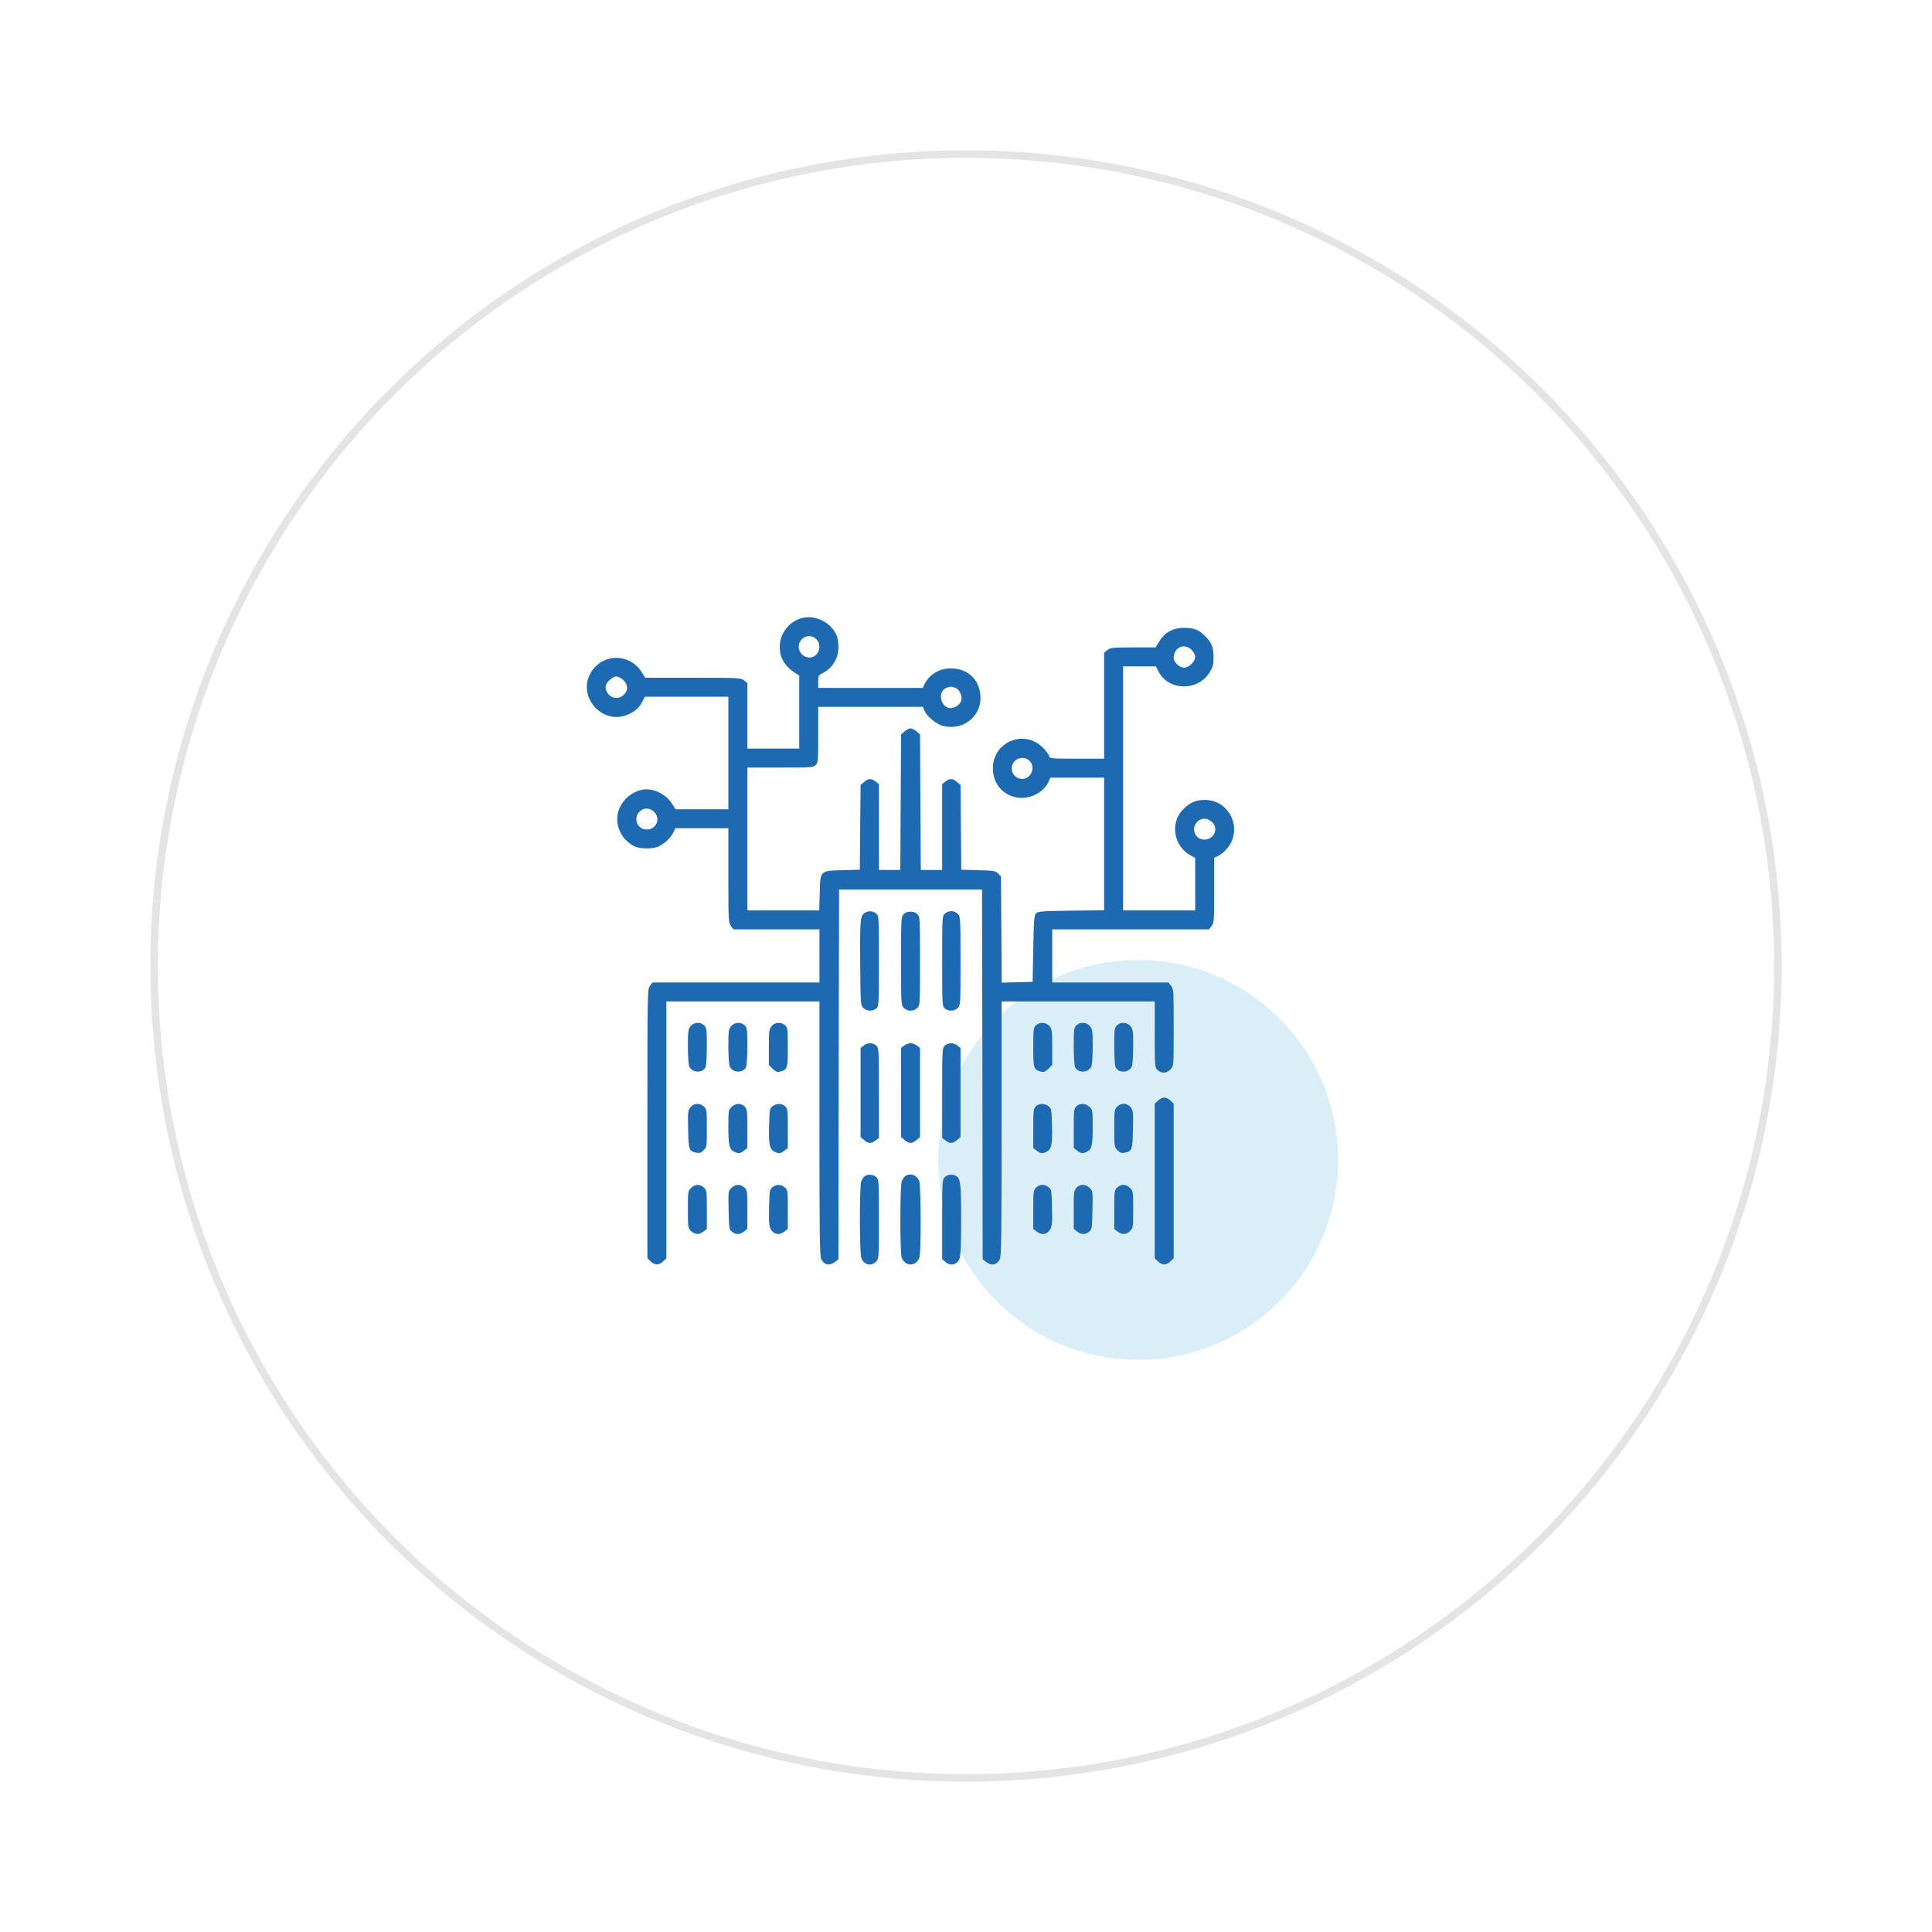 <svg width="257" height="257" viewBox="0 0 257 257" fill="none" xmlns="http://www.w3.org/2000/svg">
<g filter="url(#filter0_d_193_646)">
<circle cx="121.5" cy="125.5" r="108.5" fill="white"/>
<circle cx="121.5" cy="125.5" r="108" stroke="#E4E4E4"/>
</g>
<circle cx="151.403" cy="154.297" r="26.596" fill="#269BD8" fill-opacity="0.17"/>
<path d="M106.331 82.32C104.799 82.875 103.739 84.389 103.722 86.037C103.722 87.517 104.395 88.644 105.859 89.569L106.314 89.855V99.577H99.414V90.848L98.976 90.511C98.539 90.175 98.353 90.158 92.177 90.158H85.832L85.344 89.384C83.779 86.929 80.346 86.861 78.714 89.283C76.576 92.496 80.077 96.617 83.594 95.019C84.537 94.599 85.042 94.128 85.462 93.303L85.782 92.681H96.889V107.651H89.871L89.4 106.928C88.609 105.649 86.91 104.825 85.563 105.027C83.443 105.38 81.861 107.399 82.13 109.417C82.332 110.864 83.258 112.091 84.553 112.646C85.26 112.932 86.826 112.932 87.532 112.63C88.306 112.31 89.232 111.452 89.552 110.763L89.838 110.174H96.889V116.465C96.889 122.57 96.906 122.755 97.243 123.193L97.579 123.63H109.006V130.694H86.809L86.472 131.132C86.119 131.586 86.119 131.619 86.119 149.482V167.379L86.539 167.782C87.061 168.321 87.701 168.321 88.222 167.782L88.643 167.379V133.217H109.006V150.121C109.006 164.637 109.04 167.11 109.259 167.513C109.646 168.287 110.37 168.422 111.093 167.85L111.531 167.513L111.564 142.922L111.615 118.332H130.632L130.682 142.922L130.716 167.513L131.154 167.85C131.877 168.422 132.601 168.287 132.988 167.513C133.207 167.11 133.24 164.637 133.24 150.121V133.217H153.604V137.591C153.604 141.745 153.621 141.981 153.94 142.3C154.496 142.855 155.203 142.805 155.758 142.199C156.128 141.779 156.128 141.728 156.128 136.682C156.128 131.636 156.111 131.569 155.775 131.132L155.438 130.694H139.972V123.63H160.824L161.16 123.193C161.497 122.772 161.514 122.537 161.514 118.416V114.093L161.901 113.925C162.574 113.622 163.365 112.848 163.718 112.175C165.065 109.501 163.213 106.406 160.251 106.406C159.04 106.406 158.148 106.81 157.256 107.802C155.623 109.619 156.179 112.596 158.383 113.79L158.989 114.127V121.107H149.397V88.644H153.772L154.092 89.3C155.438 91.924 159.326 91.992 160.925 89.418C161.362 88.695 161.429 88.426 161.429 87.4C161.413 86.071 161.177 85.482 160.319 84.624C159.46 83.766 158.871 83.531 157.559 83.514C156.044 83.514 155.001 84.069 154.226 85.297L153.722 86.121H150.743C147.983 86.121 147.73 86.155 147.31 86.475L146.872 86.811V100.923H143.271C139.77 100.923 139.652 100.906 139.551 100.57C139.366 100.031 138.458 99.09 137.751 98.719C135.125 97.374 132.079 99.224 132.079 102.184C132.062 104.472 133.729 106.137 135.967 106.137C137.448 106.12 138.946 105.212 139.501 103.951L139.72 103.446H146.872V121.09L142.497 121.141C138.575 121.191 138.104 121.225 137.835 121.494C137.566 121.763 137.515 122.268 137.448 126.203L137.364 130.61L135.31 130.661L133.257 130.711L133.207 123.647L133.156 116.582L132.769 116.195C132.416 115.842 132.214 115.809 130.127 115.758L127.872 115.691L127.821 110.056L127.771 104.421L127.3 104.018C126.728 103.53 126.357 103.513 125.768 103.967L125.331 104.304V115.725H122.487L122.436 106.709L122.386 97.694L121.914 97.29C121.662 97.071 121.292 96.886 121.123 96.886C120.955 96.886 120.585 97.071 120.332 97.29L119.861 97.694L119.811 106.709L119.76 115.725H116.916V104.304L116.479 103.967C115.89 103.513 115.519 103.53 114.947 104.018L114.476 104.421L114.425 110.056L114.375 115.691L112.12 115.758C109.057 115.825 109.107 115.775 109.04 118.836L108.973 121.107H99.414V102.1H103.789C107.946 102.1 108.182 102.083 108.501 101.764C108.821 101.444 108.838 101.209 108.838 97.727V94.027H122.773L122.975 94.531C123.261 95.238 124.489 96.281 125.297 96.516C127.889 97.29 130.43 95.473 130.43 92.849C130.43 90.528 128.814 88.913 126.509 88.913C124.91 88.913 123.564 89.738 122.924 91.117L122.756 91.504H108.838V90.663C108.838 89.855 108.872 89.822 109.494 89.502C110.773 88.846 111.531 87.568 111.531 86.037C111.531 85.516 111.43 84.86 111.312 84.557C110.504 82.673 108.215 81.63 106.331 82.32ZM108.586 85.028C109.461 85.886 108.855 87.467 107.677 87.467C106.903 87.467 106.246 86.811 106.246 86.037C106.246 84.793 107.727 84.153 108.586 85.028ZM158.501 86.441C158.787 86.744 158.989 87.114 158.989 87.383C158.989 88.005 158.148 88.812 157.508 88.812C156.902 88.812 156.128 88.089 156.128 87.534C156.128 86.121 157.542 85.482 158.501 86.441ZM82.938 90.478C83.561 91.117 83.577 91.806 82.988 92.412C82.063 93.337 80.565 92.664 80.565 91.335C80.565 90.831 81.457 89.99 81.996 89.99C82.265 89.99 82.635 90.192 82.938 90.478ZM127.098 91.504C127.603 91.689 128.007 92.513 127.889 93.118C127.788 93.657 127.081 94.195 126.475 94.195C125.129 94.195 124.641 92.008 125.886 91.504C126.374 91.302 126.576 91.302 127.098 91.504ZM137.01 101.259C137.481 101.73 137.448 102.655 136.943 103.194C136.101 104.085 134.587 103.463 134.587 102.218C134.587 100.973 136.085 100.334 137.01 101.259ZM87.095 108.088C87.886 108.997 87.263 110.342 86.034 110.342C84.553 110.342 84.116 108.374 85.445 107.701C86.001 107.415 86.624 107.567 87.095 108.088ZM161.328 109.451C162.103 110.325 161.446 111.688 160.218 111.688C159.09 111.688 158.451 110.443 159.09 109.535C159.662 108.727 160.638 108.694 161.328 109.451Z" fill="#1D69B2"/>
<path d="M115.216 121.342C114.408 121.729 114.392 121.981 114.425 128.037C114.476 133.621 114.476 133.722 114.846 134.075C115.3 134.529 116.108 134.563 116.579 134.142C116.899 133.856 116.916 133.638 116.916 127.835C116.916 122.335 116.899 121.813 116.63 121.578C116.192 121.208 115.654 121.124 115.216 121.342Z" fill="#1D69B2"/>
<path d="M126.256 121.241C126.071 121.275 125.785 121.427 125.633 121.578C125.347 121.813 125.33 122.335 125.33 127.835C125.33 133.638 125.347 133.857 125.667 134.142C126.138 134.563 126.946 134.529 127.4 134.075C127.771 133.722 127.771 133.655 127.771 127.852C127.771 122.419 127.754 121.965 127.468 121.645C127.114 121.258 126.744 121.141 126.256 121.241Z" fill="#1D69B2"/>
<path d="M120.18 121.628C119.877 121.965 119.861 122.318 119.861 127.852C119.861 133.385 119.861 133.722 120.231 134.075C120.719 134.563 121.527 134.563 122.015 134.075C122.385 133.722 122.385 133.655 122.385 127.852C122.385 122.049 122.368 121.965 122.065 121.628C121.846 121.393 121.544 121.275 121.123 121.275C120.702 121.275 120.399 121.393 120.18 121.628Z" fill="#1D69B2"/>
<path d="M91.857 136.514C91.537 136.918 91.503 137.187 91.503 139.205C91.503 140.517 91.588 141.61 91.689 141.863C92.076 142.721 93.422 142.788 93.843 141.981C93.944 141.795 94.028 140.601 94.028 139.205C94.028 136.968 93.994 136.716 93.691 136.413C93.186 135.908 92.294 135.959 91.857 136.514Z" fill="#1D69B2"/>
<path d="M97.243 136.514C96.923 136.918 96.889 137.187 96.889 139.205C96.889 140.517 96.973 141.61 97.074 141.863C97.461 142.721 98.808 142.788 99.228 141.981C99.329 141.795 99.413 140.601 99.413 139.205C99.413 136.968 99.38 136.716 99.077 136.413C98.572 135.908 97.68 135.959 97.243 136.514Z" fill="#1D69B2"/>
<path d="M102.628 136.514C102.308 136.918 102.274 137.187 102.274 139.306V141.661L102.779 142.166C103.2 142.569 103.385 142.653 103.755 142.552C104.748 142.3 104.799 142.149 104.799 139.323C104.799 136.968 104.765 136.716 104.462 136.413C103.957 135.908 103.065 135.959 102.628 136.514Z" fill="#1D69B2"/>
<path d="M137.784 136.413C137.481 136.716 137.447 136.968 137.447 139.323C137.447 142.149 137.498 142.3 138.49 142.552C138.861 142.653 139.046 142.569 139.467 142.166L139.971 141.661V139.306C139.971 137.187 139.938 136.918 139.618 136.514C139.18 135.959 138.288 135.908 137.784 136.413Z" fill="#1D69B2"/>
<path d="M143.169 136.413C142.866 136.716 142.833 136.968 142.833 139.205C142.833 140.601 142.917 141.795 143.018 141.981C143.439 142.788 144.785 142.721 145.172 141.863C145.273 141.61 145.357 140.517 145.357 139.205C145.357 137.187 145.323 136.918 145.004 136.514C144.566 135.959 143.674 135.908 143.169 136.413Z" fill="#1D69B2"/>
<path d="M148.555 136.413C148.252 136.716 148.218 136.968 148.218 139.205C148.218 140.601 148.302 141.795 148.403 141.981C148.824 142.788 150.17 142.721 150.557 141.863C150.658 141.61 150.742 140.517 150.742 139.205C150.742 137.187 150.709 136.918 150.389 136.514C149.951 135.959 149.059 135.908 148.555 136.413Z" fill="#1D69B2"/>
<path d="M114.879 139.087L114.476 139.407V151.248L114.947 151.652C115.519 152.14 115.889 152.157 116.478 151.702L116.916 151.366V145.395C116.916 139.659 116.899 139.424 116.579 139.104C116.159 138.684 115.384 138.667 114.879 139.087Z" fill="#1D69B2"/>
<path d="M120.264 139.087L119.861 139.407V151.248L120.332 151.652C120.921 152.157 121.325 152.157 121.914 151.652L122.385 151.248V139.407L121.981 139.087C121.762 138.919 121.375 138.768 121.123 138.768C120.87 138.768 120.483 138.919 120.264 139.087Z" fill="#1D69B2"/>
<path d="M125.667 139.104C125.347 139.424 125.33 139.659 125.33 145.395V151.366L125.768 151.702C126.357 152.157 126.727 152.14 127.299 151.652L127.771 151.248V139.407L127.367 139.087C126.862 138.667 126.088 138.684 125.667 139.104Z" fill="#1D69B2"/>
<path d="M154.024 146.421L153.603 146.825V167.379L154.024 167.783C154.243 168.018 154.63 168.203 154.865 168.203C155.101 168.203 155.488 168.018 155.707 167.783L156.128 167.379V146.825L155.707 146.421C155.488 146.186 155.101 146.001 154.865 146.001C154.63 146.001 154.243 146.186 154.024 146.421Z" fill="#1D69B2"/>
<path d="M91.84 147.296C91.504 147.733 91.487 147.918 91.537 150.239C91.588 152.964 91.655 153.132 92.631 153.334C93.069 153.418 93.254 153.351 93.59 153.015C94.028 152.577 94.028 152.544 94.028 150.071C94.028 147.598 94.011 147.565 93.641 147.212C93.085 146.69 92.294 146.724 91.84 147.296Z" fill="#1D69B2"/>
<path d="M97.31 147.262C96.906 147.649 96.889 147.75 96.889 149.936C96.889 152.375 97.024 152.914 97.68 153.216C98.252 153.485 98.471 153.452 98.976 153.048L99.413 152.712V150.138C99.413 147.8 99.38 147.548 99.077 147.212C98.606 146.707 97.832 146.724 97.31 147.262Z" fill="#1D69B2"/>
<path d="M102.763 147.161C102.376 147.464 102.359 147.598 102.308 149.785C102.241 152.308 102.376 152.897 103.049 153.216C103.638 153.485 103.857 153.452 104.361 153.048L104.799 152.712V150.105C104.799 147.733 104.765 147.481 104.462 147.178C104.042 146.757 103.268 146.741 102.763 147.161Z" fill="#1D69B2"/>
<path d="M137.784 147.178C137.481 147.481 137.447 147.733 137.447 150.105V152.712L137.885 153.048C138.389 153.452 138.608 153.485 139.197 153.216C139.87 152.897 140.005 152.308 139.938 149.785C139.887 147.598 139.87 147.464 139.483 147.161C138.978 146.741 138.204 146.757 137.784 147.178Z" fill="#1D69B2"/>
<path d="M143.169 147.178C142.866 147.481 142.833 147.733 142.833 150.105V152.712L143.27 153.048C143.775 153.452 143.994 153.485 144.566 153.216C145.223 152.913 145.357 152.375 145.357 149.936C145.357 147.75 145.34 147.649 144.936 147.262C144.432 146.741 143.641 146.707 143.169 147.178Z" fill="#1D69B2"/>
<path d="M148.588 147.228C148.235 147.598 148.218 147.783 148.218 150.105C148.218 152.426 148.218 152.577 148.656 153.015C148.992 153.351 149.177 153.418 149.615 153.334C150.591 153.132 150.658 152.964 150.709 150.239C150.759 147.918 150.742 147.733 150.406 147.296C149.935 146.707 149.11 146.673 148.588 147.228Z" fill="#1D69B2"/>
<path d="M115.014 156.463C114.863 156.58 114.661 156.9 114.56 157.152C114.324 157.808 114.324 166.639 114.576 167.345C114.896 168.253 115.906 168.506 116.546 167.816C116.916 167.429 116.916 167.328 116.916 162.181C116.916 157.034 116.899 156.917 116.579 156.597C116.192 156.21 115.435 156.16 115.014 156.463Z" fill="#1D69B2"/>
<path d="M120.399 156.463C120.248 156.58 120.046 156.9 119.945 157.152C119.709 157.791 119.709 166.672 119.945 167.295C120.416 168.506 121.83 168.506 122.301 167.295C122.537 166.656 122.52 157.825 122.284 157.119C121.998 156.311 121.056 155.975 120.399 156.463Z" fill="#1D69B2"/>
<path d="M125.667 156.597C125.347 156.917 125.33 157.152 125.33 162.198V167.48L125.717 167.833C126.407 168.489 127.35 168.253 127.67 167.345C127.787 167.009 127.855 165.142 127.855 162.232C127.855 157.522 127.771 156.749 127.182 156.429C126.677 156.16 126.037 156.227 125.667 156.597Z" fill="#1D69B2"/>
<path d="M91.924 158.027C91.52 158.414 91.503 158.498 91.503 160.886C91.503 163.275 91.52 163.359 91.924 163.746C92.429 164.25 93.001 164.284 93.59 163.813L94.028 163.477V160.903C94.028 158.447 94.011 158.33 93.641 157.976C93.119 157.489 92.429 157.505 91.924 158.027Z" fill="#1D69B2"/>
<path d="M97.293 158.027C96.872 158.447 96.872 158.464 96.922 160.987C96.973 163.426 96.99 163.544 97.377 163.847C97.882 164.267 98.42 164.25 98.976 163.813L99.413 163.477V160.903C99.413 158.447 99.396 158.33 99.026 157.976C98.504 157.489 97.814 157.505 97.293 158.027Z" fill="#1D69B2"/>
<path d="M102.762 157.926C102.375 158.229 102.358 158.38 102.308 160.466C102.24 162.938 102.308 163.359 102.779 163.83C103.217 164.267 103.789 164.25 104.361 163.813L104.798 163.476V160.903C104.798 158.447 104.782 158.33 104.411 157.976C103.923 157.522 103.284 157.505 102.762 157.926Z" fill="#1D69B2"/>
<path d="M137.817 157.993C137.464 158.363 137.447 158.548 137.447 160.92V163.476L137.885 163.813C138.457 164.25 139.029 164.267 139.467 163.83C139.938 163.359 140.005 162.938 139.938 160.466C139.887 158.38 139.87 158.229 139.483 157.926C138.945 157.488 138.255 157.522 137.817 157.993Z" fill="#1D69B2"/>
<path d="M143.203 157.993C142.85 158.363 142.833 158.548 142.833 160.92V163.477L143.27 163.813C143.826 164.25 144.364 164.267 144.869 163.847C145.256 163.544 145.273 163.426 145.323 160.987C145.374 158.464 145.374 158.447 144.953 158.027C144.415 157.489 143.691 157.472 143.203 157.993Z" fill="#1D69B2"/>
<path d="M148.588 157.993C148.235 158.363 148.218 158.548 148.218 160.92V163.477L148.656 163.813C149.245 164.284 149.817 164.25 150.322 163.746C150.726 163.359 150.742 163.275 150.742 160.886C150.742 158.498 150.726 158.414 150.322 158.027C149.8 157.489 149.076 157.472 148.588 157.993Z" fill="#1D69B2"/>
<defs>
<filter id="filter0_d_193_646" x="0" y="0" width="257" height="257" filterUnits="userSpaceOnUse" color-interpolation-filters="sRGB">
<feFlood flood-opacity="0" result="BackgroundImageFix"/>
<feColorMatrix in="SourceAlpha" type="matrix" values="0 0 0 0 0 0 0 0 0 0 0 0 0 0 0 0 0 0 127 0" result="hardAlpha"/>
<feOffset dx="7" dy="3"/>
<feGaussianBlur stdDeviation="10"/>
<feComposite in2="hardAlpha" operator="out"/>
<feColorMatrix type="matrix" values="0 0 0 0 0 0 0 0 0 0 0 0 0 0 0 0 0 0 0.08 0"/>
<feBlend mode="normal" in2="BackgroundImageFix" result="effect1_dropShadow_193_646"/>
<feBlend mode="normal" in="SourceGraphic" in2="effect1_dropShadow_193_646" result="shape"/>
</filter>
</defs>
</svg>
